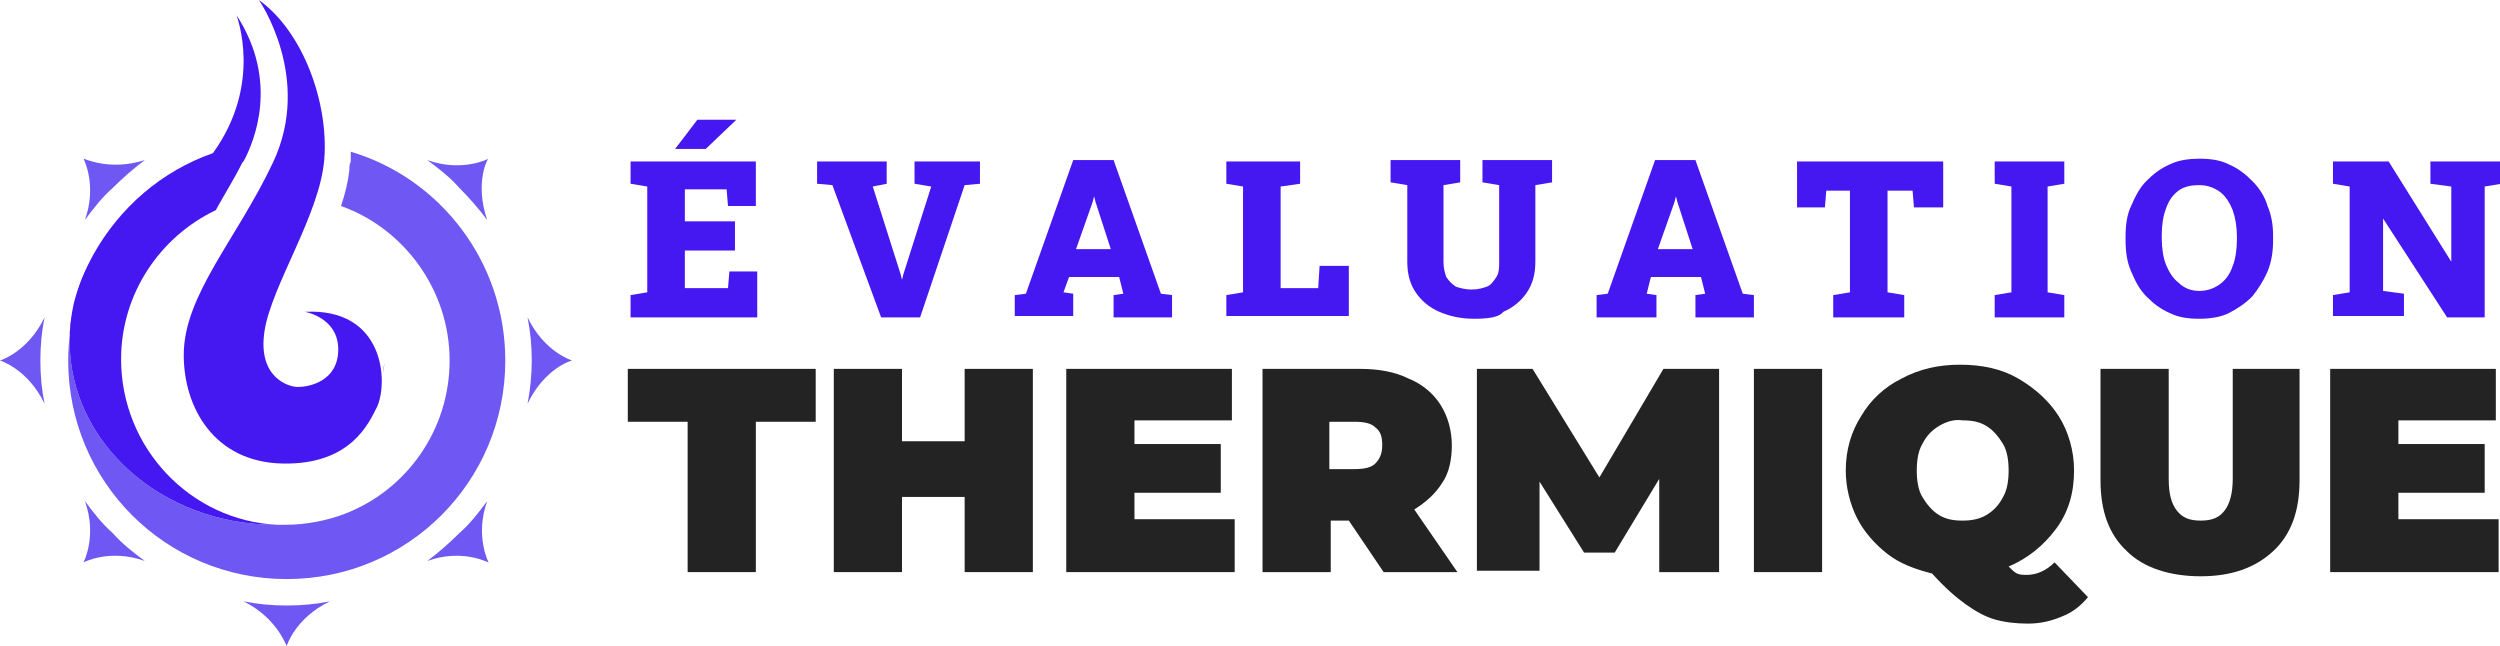 <?xml version="1.0" encoding="utf-8"?>
<!-- Generator: Adobe Illustrator 24.1.0, SVG Export Plug-In . SVG Version: 6.00 Build 0)  -->
<svg version="1.1" id="Layer_1" xmlns="http://www.w3.org/2000/svg" xmlns:xlink="http://www.w3.org/1999/xlink" x="0px" y="0px"
	 width="179.6px" height="46.4px" viewBox="0 0 179.6 46.4" style="enable-background:new 0 0 179.6 46.4;" xml:space="preserve">
<style type="text/css">
	.st0{fill:#4517F1;}
	.st1{fill:#232323;}
	.st2{fill:#6E57F2;}
</style>
<g>
	<g>
		<path class="st0" d="M45.3,22.8v-1.6l1.2-0.2v-7.6l-1.2-0.2v-1.6h9v3.2h-2l-0.1-1.2h-3v2.3h3.6V18h-3.6v2.7h3.1l0.1-1.2h2v3.3
			H45.3z M48.5,10.7l1.6-2.1h2.8l0,0l-2.2,2.1H48.5L48.5,10.7z"/>
		<path class="st0" d="M63.3,22.8l-3.5-9.5l-1.1-0.1v-1.6h5v1.6l-1,0.2l2,6.3l0.1,0.4h0l0.1-0.4l2-6.3l-1.2-0.2v-1.6h4.7v1.6
			l-1.1,0.1l-3.2,9.5H63.3z"/>
		<path class="st0" d="M72.9,22.8v-1.6l0.8-0.1l3.4-9.6H80l3.4,9.6l0.8,0.1v1.6h-4.2v-1.6l0.7-0.1l-0.3-1.2h-3.6L76.4,21l0.7,0.1
			v1.6H72.9z M77.3,17.9h2.5l-1.1-3.4l-0.1-0.4h0l-0.1,0.4L77.3,17.9z"/>
		<path class="st0" d="M88.1,22.8v-1.6l1.2-0.2v-7.6l-1.2-0.2v-1.6h1.2H92h1.4v1.6L92,13.4v7.3h2.7l0.1-1.6h2.1v3.6H88.1z"/>
		<path class="st0" d="M105.9,22.9c-1,0-1.8-0.2-2.5-0.5c-0.7-0.3-1.3-0.8-1.7-1.4s-0.6-1.3-0.6-2.2v-5.5l-1.2-0.2v-1.6h5v1.6
			l-1.2,0.2v5.5c0,0.5,0.1,0.8,0.2,1.1c0.2,0.3,0.4,0.5,0.7,0.7c0.3,0.1,0.7,0.2,1.1,0.2c0.5,0,0.8-0.1,1.1-0.2
			c0.3-0.1,0.5-0.4,0.7-0.7s0.2-0.7,0.2-1.1v-5.5l-1.2-0.2v-1.6h5v1.6l-1.2,0.2v5.5c0,0.9-0.2,1.6-0.6,2.2c-0.4,0.6-1,1.1-1.7,1.4
			C107.7,22.8,106.9,22.9,105.9,22.9z"/>
		<path class="st0" d="M114.7,22.8v-1.6l0.8-0.1l3.4-9.6h2.9l3.4,9.6l0.8,0.1v1.6h-4.2v-1.6l0.7-0.1l-0.3-1.2h-3.6l-0.3,1.2l0.7,0.1
			v1.6H114.7z M119.1,17.9h2.5l-1.1-3.4l-0.1-0.4h0l-0.1,0.4L119.1,17.9z"/>
		<path class="st0" d="M131.7,22.8v-1.6l1.2-0.2v-7.3h-1.7l-0.1,1.2h-2v-3.3h10.5v3.3h-2.1l-0.1-1.2h-1.8v7.3l1.2,0.2v1.6H131.7z"/>
		<path class="st0" d="M143.3,22.8v-1.6l1.2-0.2v-7.6l-1.2-0.2v-1.6h5v1.6l-1.2,0.2v7.6l1.2,0.2v1.6H143.3z"/>
		<path class="st0" d="M158,22.9c-0.8,0-1.5-0.1-2.1-0.4c-0.7-0.3-1.2-0.7-1.7-1.2c-0.5-0.5-0.8-1.1-1.1-1.8
			c-0.3-0.7-0.4-1.4-0.4-2.3V17c0-0.8,0.1-1.6,0.4-2.2c0.3-0.7,0.6-1.3,1.1-1.8c0.5-0.5,1-0.9,1.7-1.2c0.6-0.3,1.4-0.4,2.1-0.4
			c0.8,0,1.5,0.1,2.1,0.4c0.7,0.3,1.2,0.7,1.7,1.2c0.5,0.5,0.9,1.1,1.1,1.8c0.3,0.7,0.4,1.4,0.4,2.2v0.2c0,0.8-0.1,1.6-0.4,2.3
			c-0.3,0.7-0.7,1.3-1.1,1.8c-0.5,0.5-1.1,0.9-1.7,1.2S158.7,22.9,158,22.9z M158,20.9c0.6,0,1.1-0.2,1.5-0.5
			c0.4-0.3,0.7-0.7,0.9-1.3c0.2-0.5,0.3-1.2,0.3-1.9V17c0-0.7-0.1-1.3-0.3-1.9c-0.2-0.5-0.5-1-0.9-1.3s-0.9-0.5-1.5-0.5
			c-0.6,0-1.1,0.1-1.5,0.4c-0.4,0.3-0.7,0.7-0.9,1.3c-0.2,0.5-0.3,1.2-0.3,1.9v0.2c0,0.7,0.1,1.4,0.3,1.9c0.2,0.5,0.5,1,0.9,1.3
			C156.9,20.7,157.4,20.9,158,20.9z"/>
		<path class="st0" d="M167.6,22.8v-1.6l1.2-0.2v-7.6l-1.2-0.2v-1.6h1.2h2.8l4.5,7.2h0v-5.4l-1.5-0.2v-1.6h3.9h1.2v1.6l-1.2,0.2v9.4
			h-2.7l-4.6-7.1h0v5.2l1.5,0.2v1.6H167.6z"/>
		<path class="st1" d="M49.4,30.3h-4.3v-3.8h13.5v3.8h-4.3v10.8h-4.9V30.3z"/>
		<path class="st1" d="M74.2,26.5v14.6h-4.9v-5.4h-4.5v5.4h-4.9V26.5h4.9v5.2h4.5v-5.2H74.2z"/>
		<path class="st1" d="M88.7,37.4v3.7H76.6V26.5h11.9v3.7h-7v1.7h6.2v3.5h-6.2v1.9H88.7z"/>
		<path class="st1" d="M96.9,37.4h-1.3v3.7h-4.9V26.5h7c1.3,0,2.5,0.2,3.5,0.7c1,0.4,1.8,1.1,2.3,1.9c0.5,0.8,0.8,1.8,0.8,2.9
			c0,1-0.2,2-0.7,2.7c-0.5,0.8-1.2,1.4-2,1.9l3.1,4.5h-5.3L96.9,37.4z M98.8,30.7c-0.3-0.3-0.8-0.4-1.5-0.4h-1.8v3.4h1.8
			c0.7,0,1.2-0.1,1.5-0.4c0.3-0.3,0.5-0.7,0.5-1.3C99.3,31.4,99.2,31,98.8,30.7z"/>
		<path class="st1" d="M119.2,41.1l0-6.7l-3.2,5.3h-2.2l-3.2-5.1v6.4h-4.5V26.5h4l4.8,7.8l4.6-7.8h4l0,14.6H119.2z"/>
		<path class="st1" d="M126,26.5h4.9v14.6H126V26.5z"/>
		<path class="st1" d="M150,42.9c-0.5,0.6-1.1,1.1-1.9,1.4c-0.7,0.3-1.5,0.5-2.4,0.5c-0.9,0-1.7-0.1-2.4-0.3s-1.4-0.6-2.1-1.1
			c-0.7-0.5-1.5-1.2-2.4-2.2c-1.2-0.3-2.3-0.7-3.2-1.4c-0.9-0.7-1.7-1.6-2.2-2.6c-0.5-1-0.8-2.2-0.8-3.4c0-1.5,0.4-2.8,1.1-3.9
			c0.7-1.2,1.7-2.1,2.9-2.7c1.3-0.7,2.7-1,4.2-1c1.6,0,3,0.3,4.2,1s2.2,1.6,2.9,2.7s1.1,2.5,1.1,3.9c0,1.6-0.4,3-1.3,4.2
			s-2,2.1-3.4,2.7c0.2,0.2,0.4,0.4,0.6,0.5c0.2,0.1,0.5,0.1,0.7,0.1c0.7,0,1.4-0.3,2-0.9L150,42.9z M139.3,30.6
			c-0.5,0.3-0.9,0.7-1.2,1.3c-0.3,0.5-0.4,1.2-0.4,1.9s0.1,1.4,0.4,1.9c0.3,0.5,0.7,1,1.2,1.3c0.5,0.3,1,0.4,1.7,0.4
			c0.6,0,1.2-0.1,1.7-0.4c0.5-0.3,0.9-0.7,1.2-1.3c0.3-0.5,0.4-1.2,0.4-1.9s-0.1-1.4-0.4-1.9c-0.3-0.5-0.7-1-1.2-1.3
			c-0.5-0.3-1-0.4-1.7-0.4C140.4,30.1,139.8,30.3,139.3,30.6z"/>
		<path class="st1" d="M152.8,39.6c-1.3-1.2-1.9-2.9-1.9-5.1v-8h4.9v7.9c0,1.1,0.2,1.8,0.6,2.3c0.4,0.5,0.9,0.7,1.7,0.7
			s1.3-0.2,1.7-0.7c0.4-0.5,0.6-1.3,0.6-2.3v-7.9h4.8v8c0,2.2-0.6,3.9-1.9,5.1c-1.3,1.2-3,1.8-5.2,1.8S154,40.8,152.8,39.6z"/>
		<path class="st1" d="M179.5,37.4v3.7h-12.1V26.5h11.9v3.7h-7v1.7h6.2v3.5h-6.2v1.9H179.5z"/>
	</g>
</g>
<path class="st0" d="M18.6,0c0,0,3.9,5.6,1,11.7c-2.6,5.5-6.4,9.5-6.4,13.8c0,3.8,2.2,7.7,7.1,7.8c4.9,0.1,6.2-2.9,6.8-4.1
	c0.8-1.8,0.5-7.1-5.2-6.8c0,0,2.4,0.4,2.4,2.7c0,2.3-2.1,2.7-2.9,2.7c-0.7,0-2.9-0.7-2.4-4c0.5-3.3,4-8.4,4.3-12.4
	C23.6,7.4,21.8,2.3,18.6,0z"/>
<path class="st2" d="M36.3,25.9c0,8.7-7,15.7-15.7,15.7s-15.7-7-15.7-15.7c0-1.4,0.2-2.8,0.5-4.1C5.1,22.7,5,23.6,5,24.5
	c0,7.3,6.6,13.2,14.8,13.2c0,0,0.1,0,0.1,0c0,0,0,0,0,0c0.2,0,0.4,0,0.6,0c1.5,0,3-0.3,4.3-0.8c0,0,0,0,0,0c4.4-1.7,7.5-6,7.5-11
	c0-5.1-3.3-9.5-7.8-11.1c0.3-0.9,0.5-1.7,0.6-2.6c0-0.2,0-0.4,0.1-0.6c0-0.2,0-0.5,0-0.7C31.6,12.8,36.3,18.8,36.3,25.9z"/>
<path class="st0" d="M19.9,37.7c0,0-0.1,0-0.1,0C11.6,37.7,5,31.8,5,24.5c0-0.9,0.1-1.8,0.3-2.7c0,0,0,0,0,0
	c0.3-1.2,0.8-2.4,1.4-3.5c1.9-3.4,4.9-6,8.6-7.3c3.6-5,1.7-9.8,1.7-9.9c3.1,4.8,1.2,9.1,0.6,10.3c-0.1,0.2-0.2,0.3-0.2,0.3s0,0,0,0
	c-0.6,1.2-1.3,2.3-1.9,3.4c-4,1.9-6.8,6-6.8,10.7C8.7,32.2,13.7,37.4,19.9,37.7z"/>
<path class="st0" d="M27.5,26.9c0-0.2,0.1-0.5,0.1-0.7c0,0,0-0.1,0-0.1C27.6,26.3,27.5,26.6,27.5,26.9z"/>
<path class="st0" d="M5.4,21.8c0.3-1.2,0.8-2.4,1.4-3.5C6.1,19.4,5.6,20.5,5.4,21.8z"/>
<g>
	<path class="st2" d="M35.1,40.4c0,0-1-1.9-0.1-4.4c-0.6,0.8-1.2,1.6-2,2.3c-0.7,0.7-1.5,1.4-2.3,2C33.2,39.4,35,40.4,35.1,40.4
		L35.1,40.4C35.1,40.4,35.1,40.4,35.1,40.4C35.1,40.4,35.1,40.4,35.1,40.4L35.1,40.4z"/>
	<path class="st2" d="M35.1,11.4L35.1,11.4c0,0-1.9,1-4.4,0.1c0.8,0.6,1.6,1.2,2.3,2c0.7,0.7,1.4,1.5,2,2.3
		C34.1,13.2,35,11.4,35.1,11.4L35.1,11.4C35.1,11.4,35.1,11.4,35.1,11.4C35.1,11.4,35.1,11.4,35.1,11.4z"/>
	<path class="st2" d="M6,11.4L6,11.4C6,11.4,6,11.4,6,11.4C6,11.4,6,11.4,6,11.4L6,11.4c0,0,1,1.9,0.1,4.4c0.6-0.8,1.2-1.6,2-2.3
		c0.7-0.7,1.5-1.4,2.3-2C7.9,12.3,6.1,11.4,6,11.4z"/>
	<path class="st2" d="M6.1,36C7,38.5,6,40.4,6,40.4l0,0c0,0,0,0,0,0c0,0,0,0,0,0l0,0c0,0,1.9-1,4.4-0.1c-0.8-0.6-1.6-1.2-2.3-2
		C7.3,37.6,6.7,36.8,6.1,36z"/>
	<path class="st2" d="M17.5,43.2c2.4,1.2,3,3.1,3.1,3.2v0c0,0,0,0,0,0c0,0,0,0,0,0v0c0,0,0.6-2,3.1-3.2c-1,0.2-2,0.3-3.1,0.3
		C19.5,43.5,18.5,43.4,17.5,43.2z"/>
	<path class="st2" d="M41.1,25.9L41.1,25.9c0,0-2-0.6-3.2-3.1c0.2,1,0.3,2,0.3,3.1c0,1-0.1,2.1-0.3,3.1C39.1,26.5,41,25.9,41.1,25.9
		L41.1,25.9L41.1,25.9L41.1,25.9z"/>
	<path class="st2" d="M3.2,22.8C2,25.3,0,25.9,0,25.9h0c0,0,0,0,0,0c0,0,0,0,0,0h0c0,0,2,0.6,3.2,3.1c-0.2-1-0.3-2-0.3-3.1
		C2.9,24.8,3,23.8,3.2,22.8z"/>
</g>
</svg>
